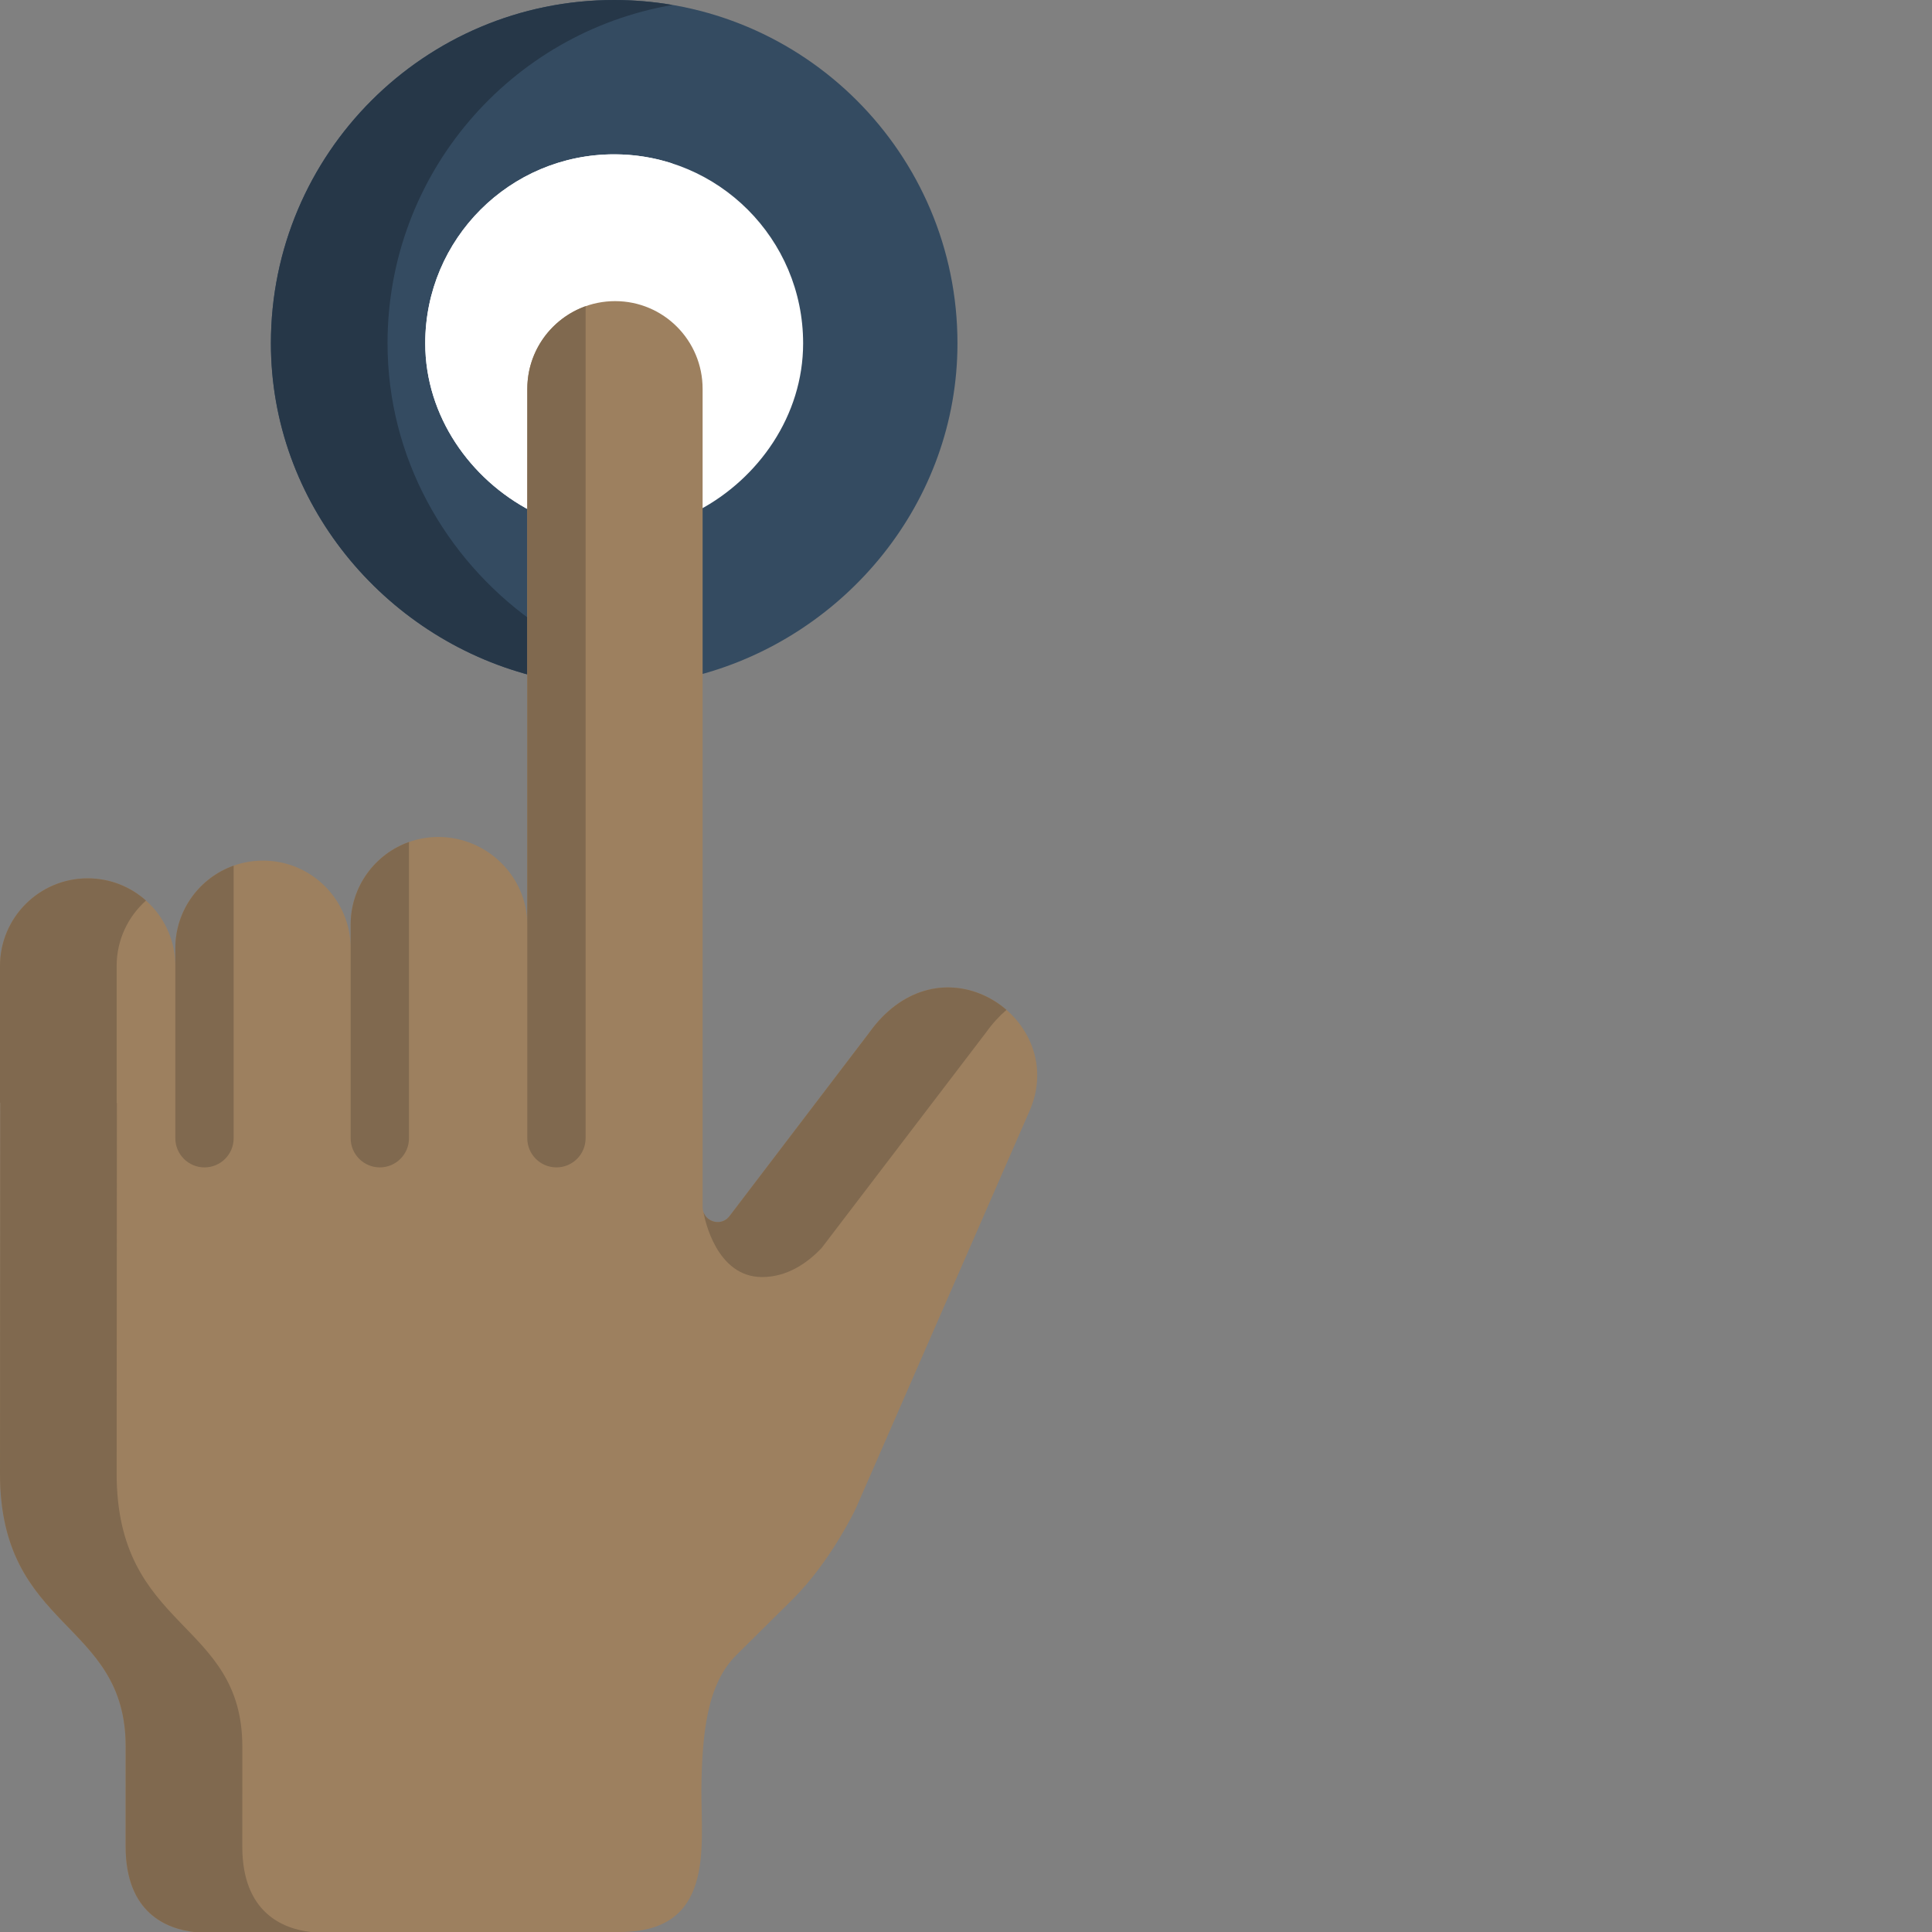 <?xml version="1.0"?>
<svg xmlns="http://www.w3.org/2000/svg" xmlns:xlink="http://www.w3.org/1999/xlink" xmlns:svgjs="http://svgjs.com/svgjs" version="1.1" width="512" height="512" x="0" y="0" viewBox="0 0 512 512.001" style="enable-background:new 0 0 512 512" xml:space="preserve" class=""><rect x="0" y="0" width="512" height="512.001" fill="#808080" stroke="none"/><g><path xmlns="http://www.w3.org/2000/svg" d="m140.766 178.996c0-69.344-.004-54.945.008-73.895.012-12.844 9.406-23.25 22.25-23.242 12.848.012 22.156 10.434 22.145 23.277v73.746c38.883-10.34 68.57-45.773 68.57-87.91 0-50.242-40.73-90.973-90.973-90.973-50.246 0-90.973 40.73-90.973 90.973 0 42.285 29.883 77.824 68.973 88.023zm0 0" fill="#344b61" data-original="#fcd486" style="" class=""/><path xmlns="http://www.w3.org/2000/svg" d="m102.699 90.973c0-44.973 32.637-82.32 75.52-89.66-5.023-.859-10.184-1.312-15.453-1.312-50.242 0-90.973 40.73-90.973 90.973 0 42.285 29.879 77.824 68.973 88.023 0-5.359 0-10.215 0-14.629-22.879-16.551-38.066-43.258-38.066-73.395zm0 0" fill="#263748" data-original="#feca57" style="" class=""/><path xmlns="http://www.w3.org/2000/svg" d="m212.836 90.973c0-27.656-22.418-50.074-50.07-50.074-27.656 0-50.074 22.418-50.074 50.074 0 19.348 12.012 36.121 28.074 44.457 0-21.105-.004-12.191.008-30.328.012-12.844 9.406-23.25 22.25-23.242 12.848.012 22.156 10.434 22.145 23.277v30.086c15.844-8.406 27.668-25.066 27.668-44.25zm0 0" fill="#ffffff" data-original="#f4b537" style="" class=""/><path xmlns="http://www.w3.org/2000/svg" d="m143.672 93.414c-.043-.809-.074-1.621-.074-2.441 0-22.262 14.531-41.117 34.621-47.633-4.867-1.578-10.059-2.441-15.453-2.441-27.656 0-50.074 22.418-50.074 50.074 0 19.344 12.012 36.117 28.074 44.457 0-21.105-.004-12.191.008-30.328.004-4.262 1.047-8.25 2.898-11.688zm0 0" fill="#ffffff" data-original="#e59d1f" style="" class=""/><path xmlns="http://www.w3.org/2000/svg" d="m230.383 273.641-37.059 48.648c-2.301 3.02-7.125 1.395-7.125-2.406v-216.805c.008-12.844-10.328-23.27-23.176-23.277-12.848-.008-23.27 10.395-23.281 23.242-.012 20.445-.008.641-.008 164.527v-22.535c0-12.832-10.742-23.23-23.574-23.23-12.828 0-23.23 10.398-23.23 23.23v6.266c0-12.828-10.402-23.23-23.23-23.23-12.832 0-23.234 10.402-23.234 23.23v4.703c0-12.832-10.402-23.234-23.23-23.234-12.832 0-23.234 10.402-23.234 23.234v36.27h.074l-.074 98.145c-.039 41.906 33.332 38.824 33.312 72.52 0 .023-.016 26.402-.016 26.402 0 17.695 10.957 21.844 18.188 22.66h112.789c24.969 0 21.598-22.18 21.598-37.262h-.004c.137-15.527 1.543-28.477 9.281-36.141 0 0 14.676-14.539 14.793-14.652v-.004c10.223-10.121 16.773-24.008 16.852-24.176l45.836-104.887c11.344-24.613-23.016-48.16-42.246-21.238zm0 0" fill="#9d805f" data-original="#ffcdbf" style="" class=""/><g xmlns="http://www.w3.org/2000/svg" fill="#ffbeab"><path d="m64.207 489.34s.012-26.379.012-26.402c.02-33.695-33.348-30.617-33.309-72.523l.07-98.141h-.07c0-9.574 0 19.797 0-36.273 0-6.895 3.004-13.086 7.777-17.34-4.105-3.664-9.52-5.891-15.453-5.891-12.832 0-23.234 10.402-23.234 23.234v36.27h.074l-.074 98.145c-.039 41.906 33.332 38.824 33.309 72.52 0 .023-.012 26.402-.012 26.402 0 17.695 10.957 21.844 18.188 22.66h30.906c-7.227-.816-18.184-4.965-18.184-22.66zm0 0" fill="#80694f" data-original="#ffbeab" style="" class=""/><path d="m100.656 309.371c4.266 0 7.727-3.457 7.727-7.727v-78.504c-9.004 3.199-15.453 11.793-15.453 21.895v6.266s0 0 0-.004v50.348c0 4.27 3.461 7.727 7.727 7.727zm0 0" fill="#80694f" data-original="#ffbeab" style="" class=""/><path d="m147.461 309.371c4.27 0 7.727-3.457 7.727-7.727v-220.496c-8.992 3.211-15.438 11.797-15.441 21.895-.016 19.469-.012-2.438-.012 141.992 0-.004 0-.004 0-.008v56.617c0 4.27 3.461 7.727 7.727 7.727zm0 0" fill="#80694f" data-original="#ffbeab" style="" class=""/><path d="m61.918 301.645v-72.238c-9.004 3.203-15.453 11.793-15.453 21.895v4.699c0-.004 0-.008 0-.012v45.656c0 4.266 3.461 7.727 7.73 7.727 4.266 0 7.723-3.457 7.723-7.727zm0 0" fill="#80694f" data-original="#ffbeab" style="" class=""/><path d="m260.789 263.809c-.012-.008-.027-.012-.043-.02-10.129-4.605-22.012-1.82-30.355 9.836-.004.008-.004.012-.008.016l-37.059 48.648c-1.996 2.621-5.887 1.738-6.883-1.02l.023.152c.297 1.641 3.387 17.012 15.496 17.012 6.836 0 12.164-3.895 15.773-7.691l43.555-57.102c1.707-2.391 3.535-4.375 5.438-6.004-1.781-1.551-3.785-2.848-5.938-3.828zm0 0" fill="#80694f" data-original="#ffbeab" style="" class=""/></g></g></svg>
